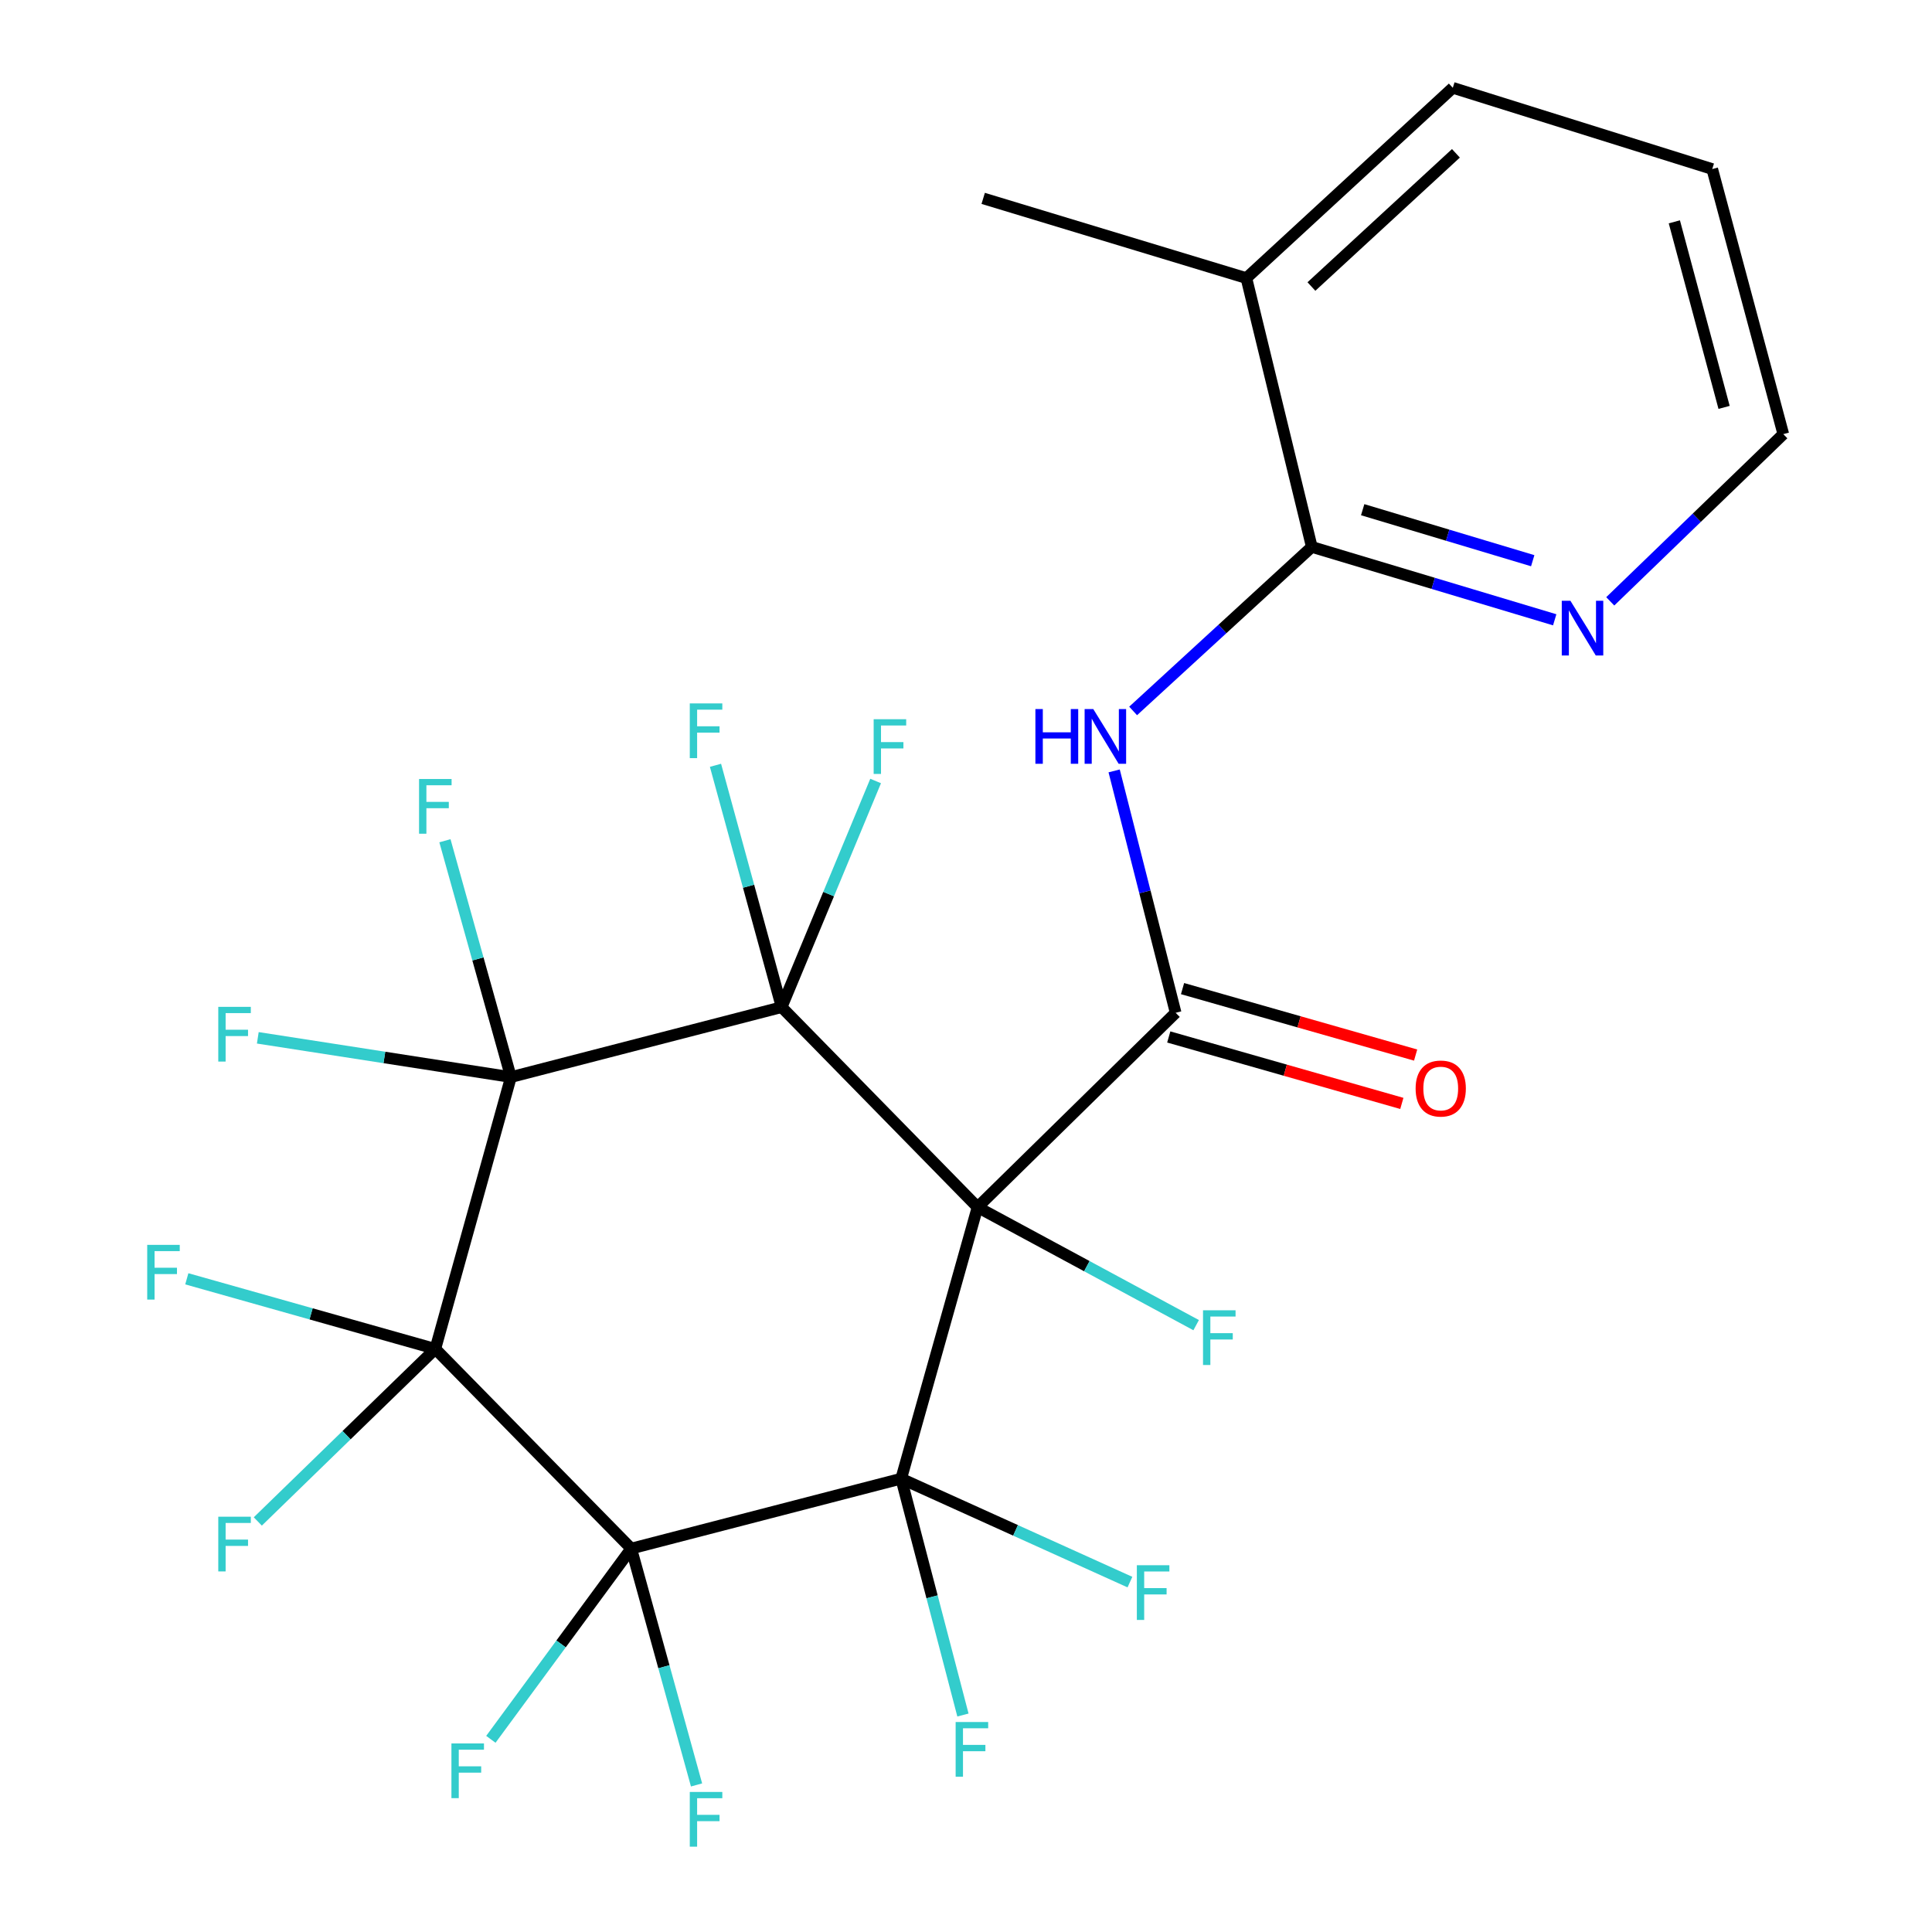<?xml version='1.0' encoding='iso-8859-1'?>
<svg version='1.1' baseProfile='full'
              xmlns='http://www.w3.org/2000/svg'
                      xmlns:rdkit='http://www.rdkit.org/xml'
                      xmlns:xlink='http://www.w3.org/1999/xlink'
                  xml:space='preserve'
width='1000px' height='1000px' viewBox='0 0 1000 1000'>
<!-- END OF HEADER -->
<rect style='opacity:1.0;fill:#FFFFFF;stroke:none' width='1000' height='1000' x='0' y='0'> </rect>
<path class='bond-1' d='M 466.453,765.346 L 505.981,624.829' style='fill:none;fill-rule:evenodd;stroke:#000000;stroke-width:6px;stroke-linecap:butt;stroke-linejoin:miter;stroke-opacity:1' />
<path class='bond-3' d='M 466.453,765.346 L 326.731,801.534' style='fill:none;fill-rule:evenodd;stroke:#000000;stroke-width:6px;stroke-linecap:butt;stroke-linejoin:miter;stroke-opacity:1' />
<path class='bond-9' d='M 466.453,765.346 L 482.434,826.519' style='fill:none;fill-rule:evenodd;stroke:#000000;stroke-width:6px;stroke-linecap:butt;stroke-linejoin:miter;stroke-opacity:1' />
<path class='bond-9' d='M 482.434,826.519 L 498.415,887.692' style='fill:none;fill-rule:evenodd;stroke:#33CCCC;stroke-width:6px;stroke-linecap:butt;stroke-linejoin:miter;stroke-opacity:1' />
<path class='bond-10' d='M 466.453,765.346 L 525.652,792.12' style='fill:none;fill-rule:evenodd;stroke:#000000;stroke-width:6px;stroke-linecap:butt;stroke-linejoin:miter;stroke-opacity:1' />
<path class='bond-10' d='M 525.652,792.12 L 584.851,818.894' style='fill:none;fill-rule:evenodd;stroke:#33CCCC;stroke-width:6px;stroke-linecap:butt;stroke-linejoin:miter;stroke-opacity:1' />
<path class='bond-0' d='M 404.573,521.295 L 505.981,624.829' style='fill:none;fill-rule:evenodd;stroke:#000000;stroke-width:6px;stroke-linecap:butt;stroke-linejoin:miter;stroke-opacity:1' />
<path class='bond-8' d='M 404.573,521.295 L 387.454,458.705' style='fill:none;fill-rule:evenodd;stroke:#000000;stroke-width:6px;stroke-linecap:butt;stroke-linejoin:miter;stroke-opacity:1' />
<path class='bond-8' d='M 387.454,458.705 L 370.336,396.116' style='fill:none;fill-rule:evenodd;stroke:#33CCCC;stroke-width:6px;stroke-linecap:butt;stroke-linejoin:miter;stroke-opacity:1' />
<path class='bond-11' d='M 404.573,521.295 L 428.898,462.769' style='fill:none;fill-rule:evenodd;stroke:#000000;stroke-width:6px;stroke-linecap:butt;stroke-linejoin:miter;stroke-opacity:1' />
<path class='bond-11' d='M 428.898,462.769 L 453.223,404.243' style='fill:none;fill-rule:evenodd;stroke:#33CCCC;stroke-width:6px;stroke-linecap:butt;stroke-linejoin:miter;stroke-opacity:1' />
<path class='bond-26' d='M 404.573,521.295 L 264.46,557.498' style='fill:none;fill-rule:evenodd;stroke:#000000;stroke-width:6px;stroke-linecap:butt;stroke-linejoin:miter;stroke-opacity:1' />
<path class='bond-5' d='M 505.981,624.829 L 608.517,524.216' style='fill:none;fill-rule:evenodd;stroke:#000000;stroke-width:6px;stroke-linecap:butt;stroke-linejoin:miter;stroke-opacity:1' />
<path class='bond-20' d='M 505.981,624.829 L 562.553,655.364' style='fill:none;fill-rule:evenodd;stroke:#000000;stroke-width:6px;stroke-linecap:butt;stroke-linejoin:miter;stroke-opacity:1' />
<path class='bond-20' d='M 562.553,655.364 L 619.126,685.899' style='fill:none;fill-rule:evenodd;stroke:#33CCCC;stroke-width:6px;stroke-linecap:butt;stroke-linejoin:miter;stroke-opacity:1' />
<path class='bond-2' d='M 264.46,557.498 L 225.323,698.189' style='fill:none;fill-rule:evenodd;stroke:#000000;stroke-width:6px;stroke-linecap:butt;stroke-linejoin:miter;stroke-opacity:1' />
<path class='bond-14' d='M 264.46,557.498 L 198.949,547.335' style='fill:none;fill-rule:evenodd;stroke:#000000;stroke-width:6px;stroke-linecap:butt;stroke-linejoin:miter;stroke-opacity:1' />
<path class='bond-14' d='M 198.949,547.335 L 133.438,537.173' style='fill:none;fill-rule:evenodd;stroke:#33CCCC;stroke-width:6px;stroke-linecap:butt;stroke-linejoin:miter;stroke-opacity:1' />
<path class='bond-15' d='M 264.46,557.498 L 247.377,496.333' style='fill:none;fill-rule:evenodd;stroke:#000000;stroke-width:6px;stroke-linecap:butt;stroke-linejoin:miter;stroke-opacity:1' />
<path class='bond-15' d='M 247.377,496.333 L 230.293,435.169' style='fill:none;fill-rule:evenodd;stroke:#33CCCC;stroke-width:6px;stroke-linecap:butt;stroke-linejoin:miter;stroke-opacity:1' />
<path class='bond-4' d='M 326.731,801.534 L 225.323,698.189' style='fill:none;fill-rule:evenodd;stroke:#000000;stroke-width:6px;stroke-linecap:butt;stroke-linejoin:miter;stroke-opacity:1' />
<path class='bond-13' d='M 326.731,801.534 L 290.4,850.901' style='fill:none;fill-rule:evenodd;stroke:#000000;stroke-width:6px;stroke-linecap:butt;stroke-linejoin:miter;stroke-opacity:1' />
<path class='bond-13' d='M 290.4,850.901 L 254.07,900.269' style='fill:none;fill-rule:evenodd;stroke:#33CCCC;stroke-width:6px;stroke-linecap:butt;stroke-linejoin:miter;stroke-opacity:1' />
<path class='bond-16' d='M 326.731,801.534 L 343.632,862.707' style='fill:none;fill-rule:evenodd;stroke:#000000;stroke-width:6px;stroke-linecap:butt;stroke-linejoin:miter;stroke-opacity:1' />
<path class='bond-16' d='M 343.632,862.707 L 360.533,923.88' style='fill:none;fill-rule:evenodd;stroke:#33CCCC;stroke-width:6px;stroke-linecap:butt;stroke-linejoin:miter;stroke-opacity:1' />
<path class='bond-17' d='M 225.323,698.189 L 179.382,742.844' style='fill:none;fill-rule:evenodd;stroke:#000000;stroke-width:6px;stroke-linecap:butt;stroke-linejoin:miter;stroke-opacity:1' />
<path class='bond-17' d='M 179.382,742.844 L 133.442,787.5' style='fill:none;fill-rule:evenodd;stroke:#33CCCC;stroke-width:6px;stroke-linecap:butt;stroke-linejoin:miter;stroke-opacity:1' />
<path class='bond-18' d='M 225.323,698.189 L 161.008,680.048' style='fill:none;fill-rule:evenodd;stroke:#000000;stroke-width:6px;stroke-linecap:butt;stroke-linejoin:miter;stroke-opacity:1' />
<path class='bond-18' d='M 161.008,680.048 L 96.692,661.907' style='fill:none;fill-rule:evenodd;stroke:#33CCCC;stroke-width:6px;stroke-linecap:butt;stroke-linejoin:miter;stroke-opacity:1' />
<path class='bond-6' d='M 608.517,524.216 L 592.598,461.617' style='fill:none;fill-rule:evenodd;stroke:#000000;stroke-width:6px;stroke-linecap:butt;stroke-linejoin:miter;stroke-opacity:1' />
<path class='bond-6' d='M 592.598,461.617 L 576.68,399.019' style='fill:none;fill-rule:evenodd;stroke:#0000FF;stroke-width:6px;stroke-linecap:butt;stroke-linejoin:miter;stroke-opacity:1' />
<path class='bond-19' d='M 604.949,536.729 L 665.268,553.929' style='fill:none;fill-rule:evenodd;stroke:#000000;stroke-width:6px;stroke-linecap:butt;stroke-linejoin:miter;stroke-opacity:1' />
<path class='bond-19' d='M 665.268,553.929 L 725.588,571.129' style='fill:none;fill-rule:evenodd;stroke:#FF0000;stroke-width:6px;stroke-linecap:butt;stroke-linejoin:miter;stroke-opacity:1' />
<path class='bond-19' d='M 612.085,511.702 L 672.404,528.902' style='fill:none;fill-rule:evenodd;stroke:#000000;stroke-width:6px;stroke-linecap:butt;stroke-linejoin:miter;stroke-opacity:1' />
<path class='bond-19' d='M 672.404,528.902 L 732.724,546.102' style='fill:none;fill-rule:evenodd;stroke:#FF0000;stroke-width:6px;stroke-linecap:butt;stroke-linejoin:miter;stroke-opacity:1' />
<path class='bond-7' d='M 586.506,367.981 L 632.746,325.533' style='fill:none;fill-rule:evenodd;stroke:#0000FF;stroke-width:6px;stroke-linecap:butt;stroke-linejoin:miter;stroke-opacity:1' />
<path class='bond-7' d='M 632.746,325.533 L 678.985,283.086' style='fill:none;fill-rule:evenodd;stroke:#000000;stroke-width:6px;stroke-linecap:butt;stroke-linejoin:miter;stroke-opacity:1' />
<path class='bond-12' d='M 678.985,283.086 L 741.849,301.948' style='fill:none;fill-rule:evenodd;stroke:#000000;stroke-width:6px;stroke-linecap:butt;stroke-linejoin:miter;stroke-opacity:1' />
<path class='bond-12' d='M 741.849,301.948 L 804.714,320.81' style='fill:none;fill-rule:evenodd;stroke:#0000FF;stroke-width:6px;stroke-linecap:butt;stroke-linejoin:miter;stroke-opacity:1' />
<path class='bond-12' d='M 705.323,263.818 L 749.328,277.021' style='fill:none;fill-rule:evenodd;stroke:#000000;stroke-width:6px;stroke-linecap:butt;stroke-linejoin:miter;stroke-opacity:1' />
<path class='bond-12' d='M 749.328,277.021 L 793.334,290.225' style='fill:none;fill-rule:evenodd;stroke:#0000FF;stroke-width:6px;stroke-linecap:butt;stroke-linejoin:miter;stroke-opacity:1' />
<path class='bond-21' d='M 678.985,283.086 L 645.124,143.942' style='fill:none;fill-rule:evenodd;stroke:#000000;stroke-width:6px;stroke-linecap:butt;stroke-linejoin:miter;stroke-opacity:1' />
<path class='bond-22' d='M 833.464,311.26 L 878.25,267.982' style='fill:none;fill-rule:evenodd;stroke:#0000FF;stroke-width:6px;stroke-linecap:butt;stroke-linejoin:miter;stroke-opacity:1' />
<path class='bond-22' d='M 878.25,267.982 L 923.035,224.704' style='fill:none;fill-rule:evenodd;stroke:#000000;stroke-width:6px;stroke-linecap:butt;stroke-linejoin:miter;stroke-opacity:1' />
<path class='bond-23' d='M 645.124,143.942 L 508.901,102.679' style='fill:none;fill-rule:evenodd;stroke:#000000;stroke-width:6px;stroke-linecap:butt;stroke-linejoin:miter;stroke-opacity:1' />
<path class='bond-24' d='M 645.124,143.942 L 751.969,45.455' style='fill:none;fill-rule:evenodd;stroke:#000000;stroke-width:6px;stroke-linecap:butt;stroke-linejoin:miter;stroke-opacity:1' />
<path class='bond-24' d='M 678.789,148.304 L 753.58,79.363' style='fill:none;fill-rule:evenodd;stroke:#000000;stroke-width:6px;stroke-linecap:butt;stroke-linejoin:miter;stroke-opacity:1' />
<path class='bond-27' d='M 923.035,224.704 L 886.254,87.498' style='fill:none;fill-rule:evenodd;stroke:#000000;stroke-width:6px;stroke-linecap:butt;stroke-linejoin:miter;stroke-opacity:1' />
<path class='bond-27' d='M 892.381,210.862 L 866.635,114.818' style='fill:none;fill-rule:evenodd;stroke:#000000;stroke-width:6px;stroke-linecap:butt;stroke-linejoin:miter;stroke-opacity:1' />
<path class='bond-25' d='M 751.969,45.455 L 886.254,87.498' style='fill:none;fill-rule:evenodd;stroke:#000000;stroke-width:6px;stroke-linecap:butt;stroke-linejoin:miter;stroke-opacity:1' />
<path  class='atom-7' d='M 535.92 367.009
L 539.76 367.009
L 539.76 379.049
L 554.24 379.049
L 554.24 367.009
L 558.08 367.009
L 558.08 395.329
L 554.24 395.329
L 554.24 382.249
L 539.76 382.249
L 539.76 395.329
L 535.92 395.329
L 535.92 367.009
' fill='#0000FF'/>
<path  class='atom-7' d='M 565.88 367.009
L 575.16 382.009
Q 576.08 383.489, 577.56 386.169
Q 579.04 388.849, 579.12 389.009
L 579.12 367.009
L 582.88 367.009
L 582.88 395.329
L 579 395.329
L 569.04 378.929
Q 567.88 377.009, 566.64 374.809
Q 565.44 372.609, 565.08 371.929
L 565.08 395.329
L 561.4 395.329
L 561.4 367.009
L 565.88 367.009
' fill='#0000FF'/>
<path  class='atom-9' d='M 357.029 364.088
L 373.869 364.088
L 373.869 367.328
L 360.829 367.328
L 360.829 375.928
L 372.429 375.928
L 372.429 379.208
L 360.829 379.208
L 360.829 392.408
L 357.029 392.408
L 357.029 364.088
' fill='#33CCCC'/>
<path  class='atom-10' d='M 494.64 891.313
L 511.48 891.313
L 511.48 894.553
L 498.44 894.553
L 498.44 903.153
L 510.04 903.153
L 510.04 906.433
L 498.44 906.433
L 498.44 919.633
L 494.64 919.633
L 494.64 891.313
' fill='#33CCCC'/>
<path  class='atom-11' d='M 588.429 810.16
L 605.269 810.16
L 605.269 813.4
L 592.229 813.4
L 592.229 822
L 603.829 822
L 603.829 825.28
L 592.229 825.28
L 592.229 838.48
L 588.429 838.48
L 588.429 810.16
' fill='#33CCCC'/>
<path  class='atom-12' d='M 452.206 372.271
L 469.046 372.271
L 469.046 375.511
L 456.006 375.511
L 456.006 384.111
L 467.606 384.111
L 467.606 387.391
L 456.006 387.391
L 456.006 400.591
L 452.206 400.591
L 452.206 372.271
' fill='#33CCCC'/>
<path  class='atom-13' d='M 812.851 310.97
L 822.131 325.97
Q 823.051 327.45, 824.531 330.13
Q 826.011 332.81, 826.091 332.97
L 826.091 310.97
L 829.851 310.97
L 829.851 339.29
L 825.971 339.29
L 816.011 322.89
Q 814.851 320.97, 813.611 318.77
Q 812.411 316.57, 812.051 315.89
L 812.051 339.29
L 808.371 339.29
L 808.371 310.97
L 812.851 310.97
' fill='#0000FF'/>
<path  class='atom-14' d='M 233.659 902.402
L 250.499 902.402
L 250.499 905.642
L 237.459 905.642
L 237.459 914.242
L 249.059 914.242
L 249.059 917.522
L 237.459 917.522
L 237.459 930.722
L 233.659 930.722
L 233.659 902.402
' fill='#33CCCC'/>
<path  class='atom-15' d='M 112.979 521.145
L 129.819 521.145
L 129.819 524.385
L 116.779 524.385
L 116.779 532.985
L 128.379 532.985
L 128.379 536.265
L 116.779 536.265
L 116.779 549.465
L 112.979 549.465
L 112.979 521.145
' fill='#33CCCC'/>
<path  class='atom-16' d='M 216.903 403.211
L 233.743 403.211
L 233.743 406.451
L 220.703 406.451
L 220.703 415.051
L 232.303 415.051
L 232.303 418.331
L 220.703 418.331
L 220.703 431.531
L 216.903 431.531
L 216.903 403.211
' fill='#33CCCC'/>
<path  class='atom-17' d='M 357.029 927.515
L 373.869 927.515
L 373.869 930.755
L 360.829 930.755
L 360.829 939.355
L 372.429 939.355
L 372.429 942.635
L 360.829 942.635
L 360.829 955.835
L 357.029 955.835
L 357.029 927.515
' fill='#33CCCC'/>
<path  class='atom-18' d='M 112.979 785.046
L 129.819 785.046
L 129.819 788.286
L 116.779 788.286
L 116.779 796.886
L 128.379 796.886
L 128.379 800.166
L 116.779 800.166
L 116.779 813.366
L 112.979 813.366
L 112.979 785.046
' fill='#33CCCC'/>
<path  class='atom-19' d='M 76.198 644.341
L 93.038 644.341
L 93.038 647.581
L 79.998 647.581
L 79.998 656.181
L 91.598 656.181
L 91.598 659.461
L 79.998 659.461
L 79.998 672.661
L 76.198 672.661
L 76.198 644.341
' fill='#33CCCC'/>
<path  class='atom-20' d='M 732.723 563.419
Q 732.723 556.619, 736.083 552.819
Q 739.443 549.019, 745.723 549.019
Q 752.003 549.019, 755.363 552.819
Q 758.723 556.619, 758.723 563.419
Q 758.723 570.299, 755.323 574.219
Q 751.923 578.099, 745.723 578.099
Q 739.483 578.099, 736.083 574.219
Q 732.723 570.339, 732.723 563.419
M 745.723 574.899
Q 750.043 574.899, 752.363 572.019
Q 754.723 569.099, 754.723 563.419
Q 754.723 557.859, 752.363 555.059
Q 750.043 552.219, 745.723 552.219
Q 741.403 552.219, 739.043 555.019
Q 736.723 557.819, 736.723 563.419
Q 736.723 569.139, 739.043 572.019
Q 741.403 574.899, 745.723 574.899
' fill='#FF0000'/>
<path  class='atom-21' d='M 622.68 678.202
L 639.52 678.202
L 639.52 681.442
L 626.48 681.442
L 626.48 690.042
L 638.08 690.042
L 638.08 693.322
L 626.48 693.322
L 626.48 706.522
L 622.68 706.522
L 622.68 678.202
' fill='#33CCCC'/>
</svg>
